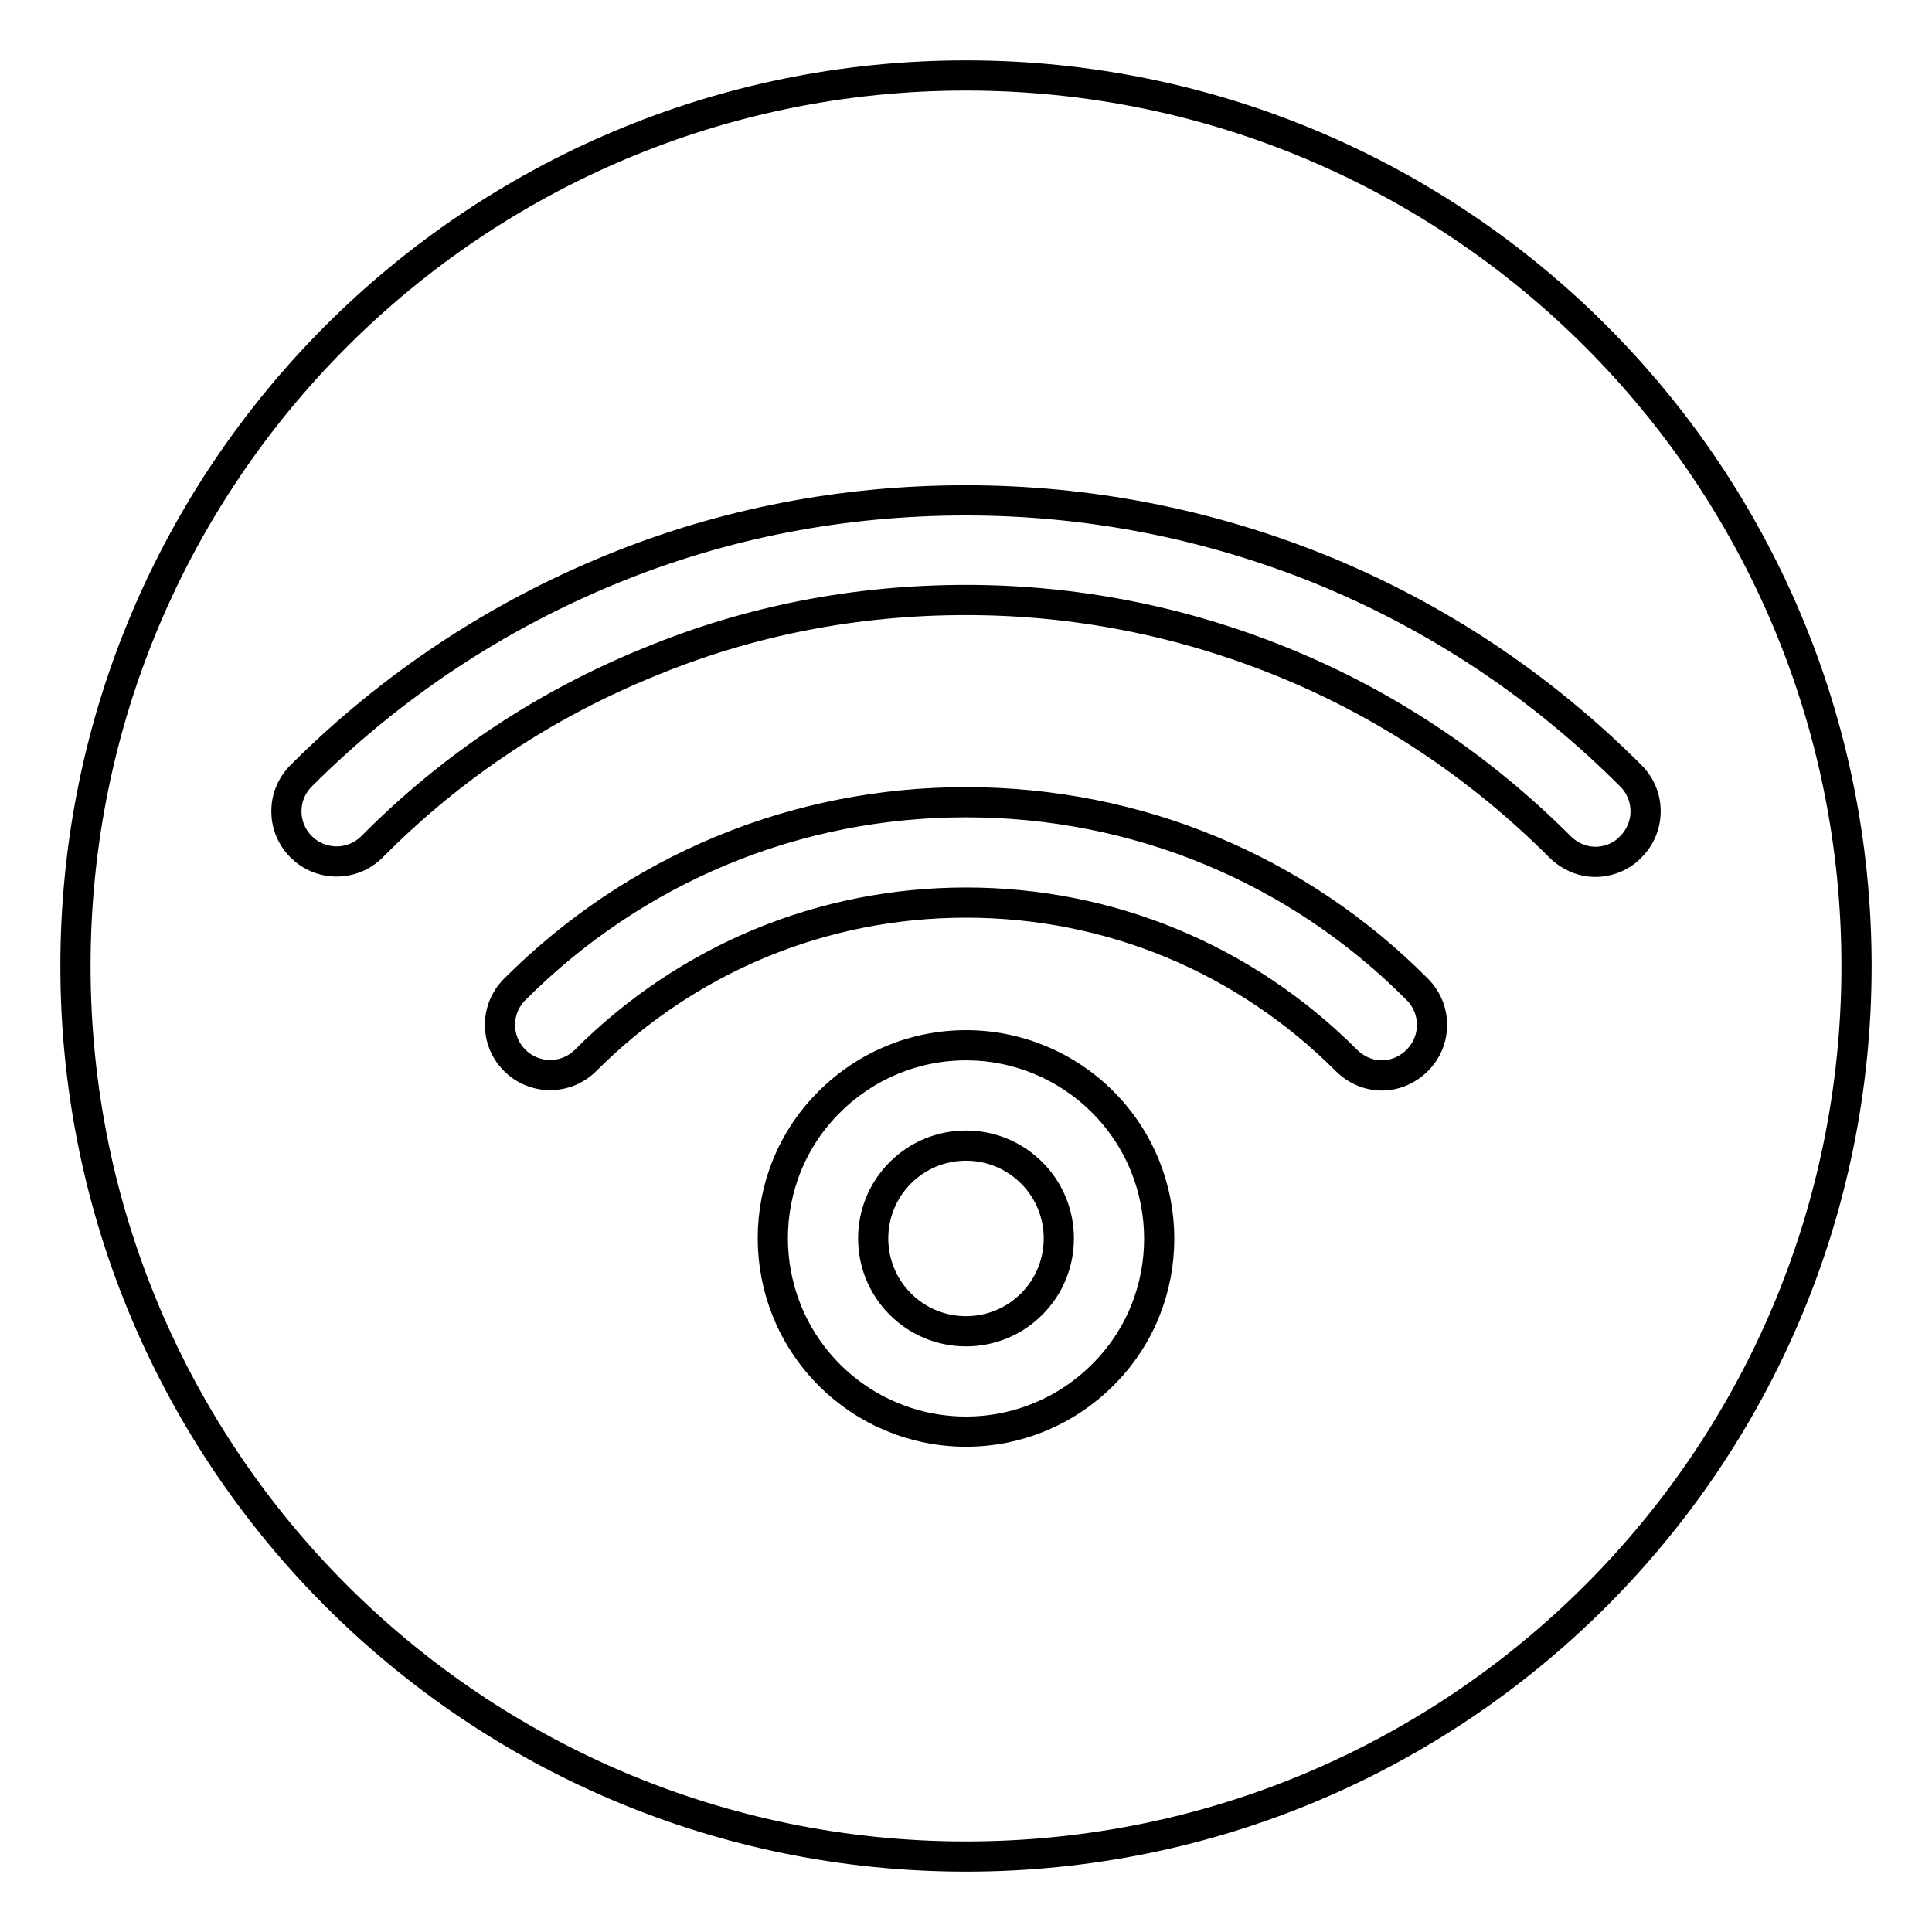 <?xml version="1.0" encoding="utf-8"?>
<!-- Svg Vector Icons : http://www.onlinewebfonts.com/icon -->
<!DOCTYPE svg PUBLIC "-//W3C//DTD SVG 1.1//EN" "http://www.w3.org/Graphics/SVG/1.1/DTD/svg11.dtd">
<svg version="1.1" xmlns="http://www.w3.org/2000/svg" xmlns:xlink="http://www.w3.org/1999/xlink" x="0px" y="0px" viewBox="0 0 256 256" enable-background="new 0 0 256 256" xml:space="preserve">
<g> <path stroke-width="4" fill-opacity="0" stroke="#000000"  d="M128,151.8c-3.3,0-6.4,1.3-8.7,3.6c-4.8,4.8-4.8,12.6,0,17.4c2.3,2.3,5.4,3.6,8.7,3.6 c3.3,0,6.4-1.3,8.7-3.6c4.8-4.8,4.8-12.6,0-17.4C134.4,153.1,131.3,151.8,128,151.8z M128,10C62.8,10,10,62.8,10,128 c0,65.2,52.8,118,118,118s118-52.8,118-118C246,62.8,193.2,10,128,10z M146.1,182.2c-4.8,4.8-11.3,7.5-18.1,7.5s-13.3-2.7-18.1-7.5 c-10-10-10-26.3,0-36.2c4.8-4.8,11.3-7.5,18.1-7.5s13.3,2.7,18.1,7.5C156.1,156,156.1,172.3,146.1,182.2z M187.8,140.5 c-1.3,1.3-3,2-4.7,2c-1.7,0-3.4-0.7-4.7-2c-13.5-13.5-31.4-20.9-50.4-20.9s-36.9,7.4-50.4,20.9c-2.6,2.6-6.8,2.6-9.4,0 c-2.6-2.6-2.6-6.8,0-9.4c16-16,37.2-24.8,59.8-24.8c22.6,0,43.9,8.8,59.8,24.8C190.4,133.7,190.4,137.9,187.8,140.5z M211.4,114.2 c-1.7,0-3.4-0.7-4.7-2c-10.6-10.6-23-18.9-36.8-24.5c-13.3-5.4-27.4-8.2-41.9-8.2c-14.5,0-28.6,2.7-41.9,8.2 c-13.8,5.6-26.2,13.8-36.8,24.5c-2.6,2.6-6.8,2.6-9.4,0c-2.6-2.6-2.6-6.8,0-9.4c11.9-11.9,25.8-21.1,41.2-27.4 c14.9-6.1,30.7-9.1,46.9-9.1c16.2,0,32,3.1,46.9,9.1c15.5,6.3,29.3,15.5,41.2,27.4c2.6,2.6,2.6,6.8,0,9.4 C214.9,113.5,213.1,114.2,211.4,114.2z"/></g>
</svg>